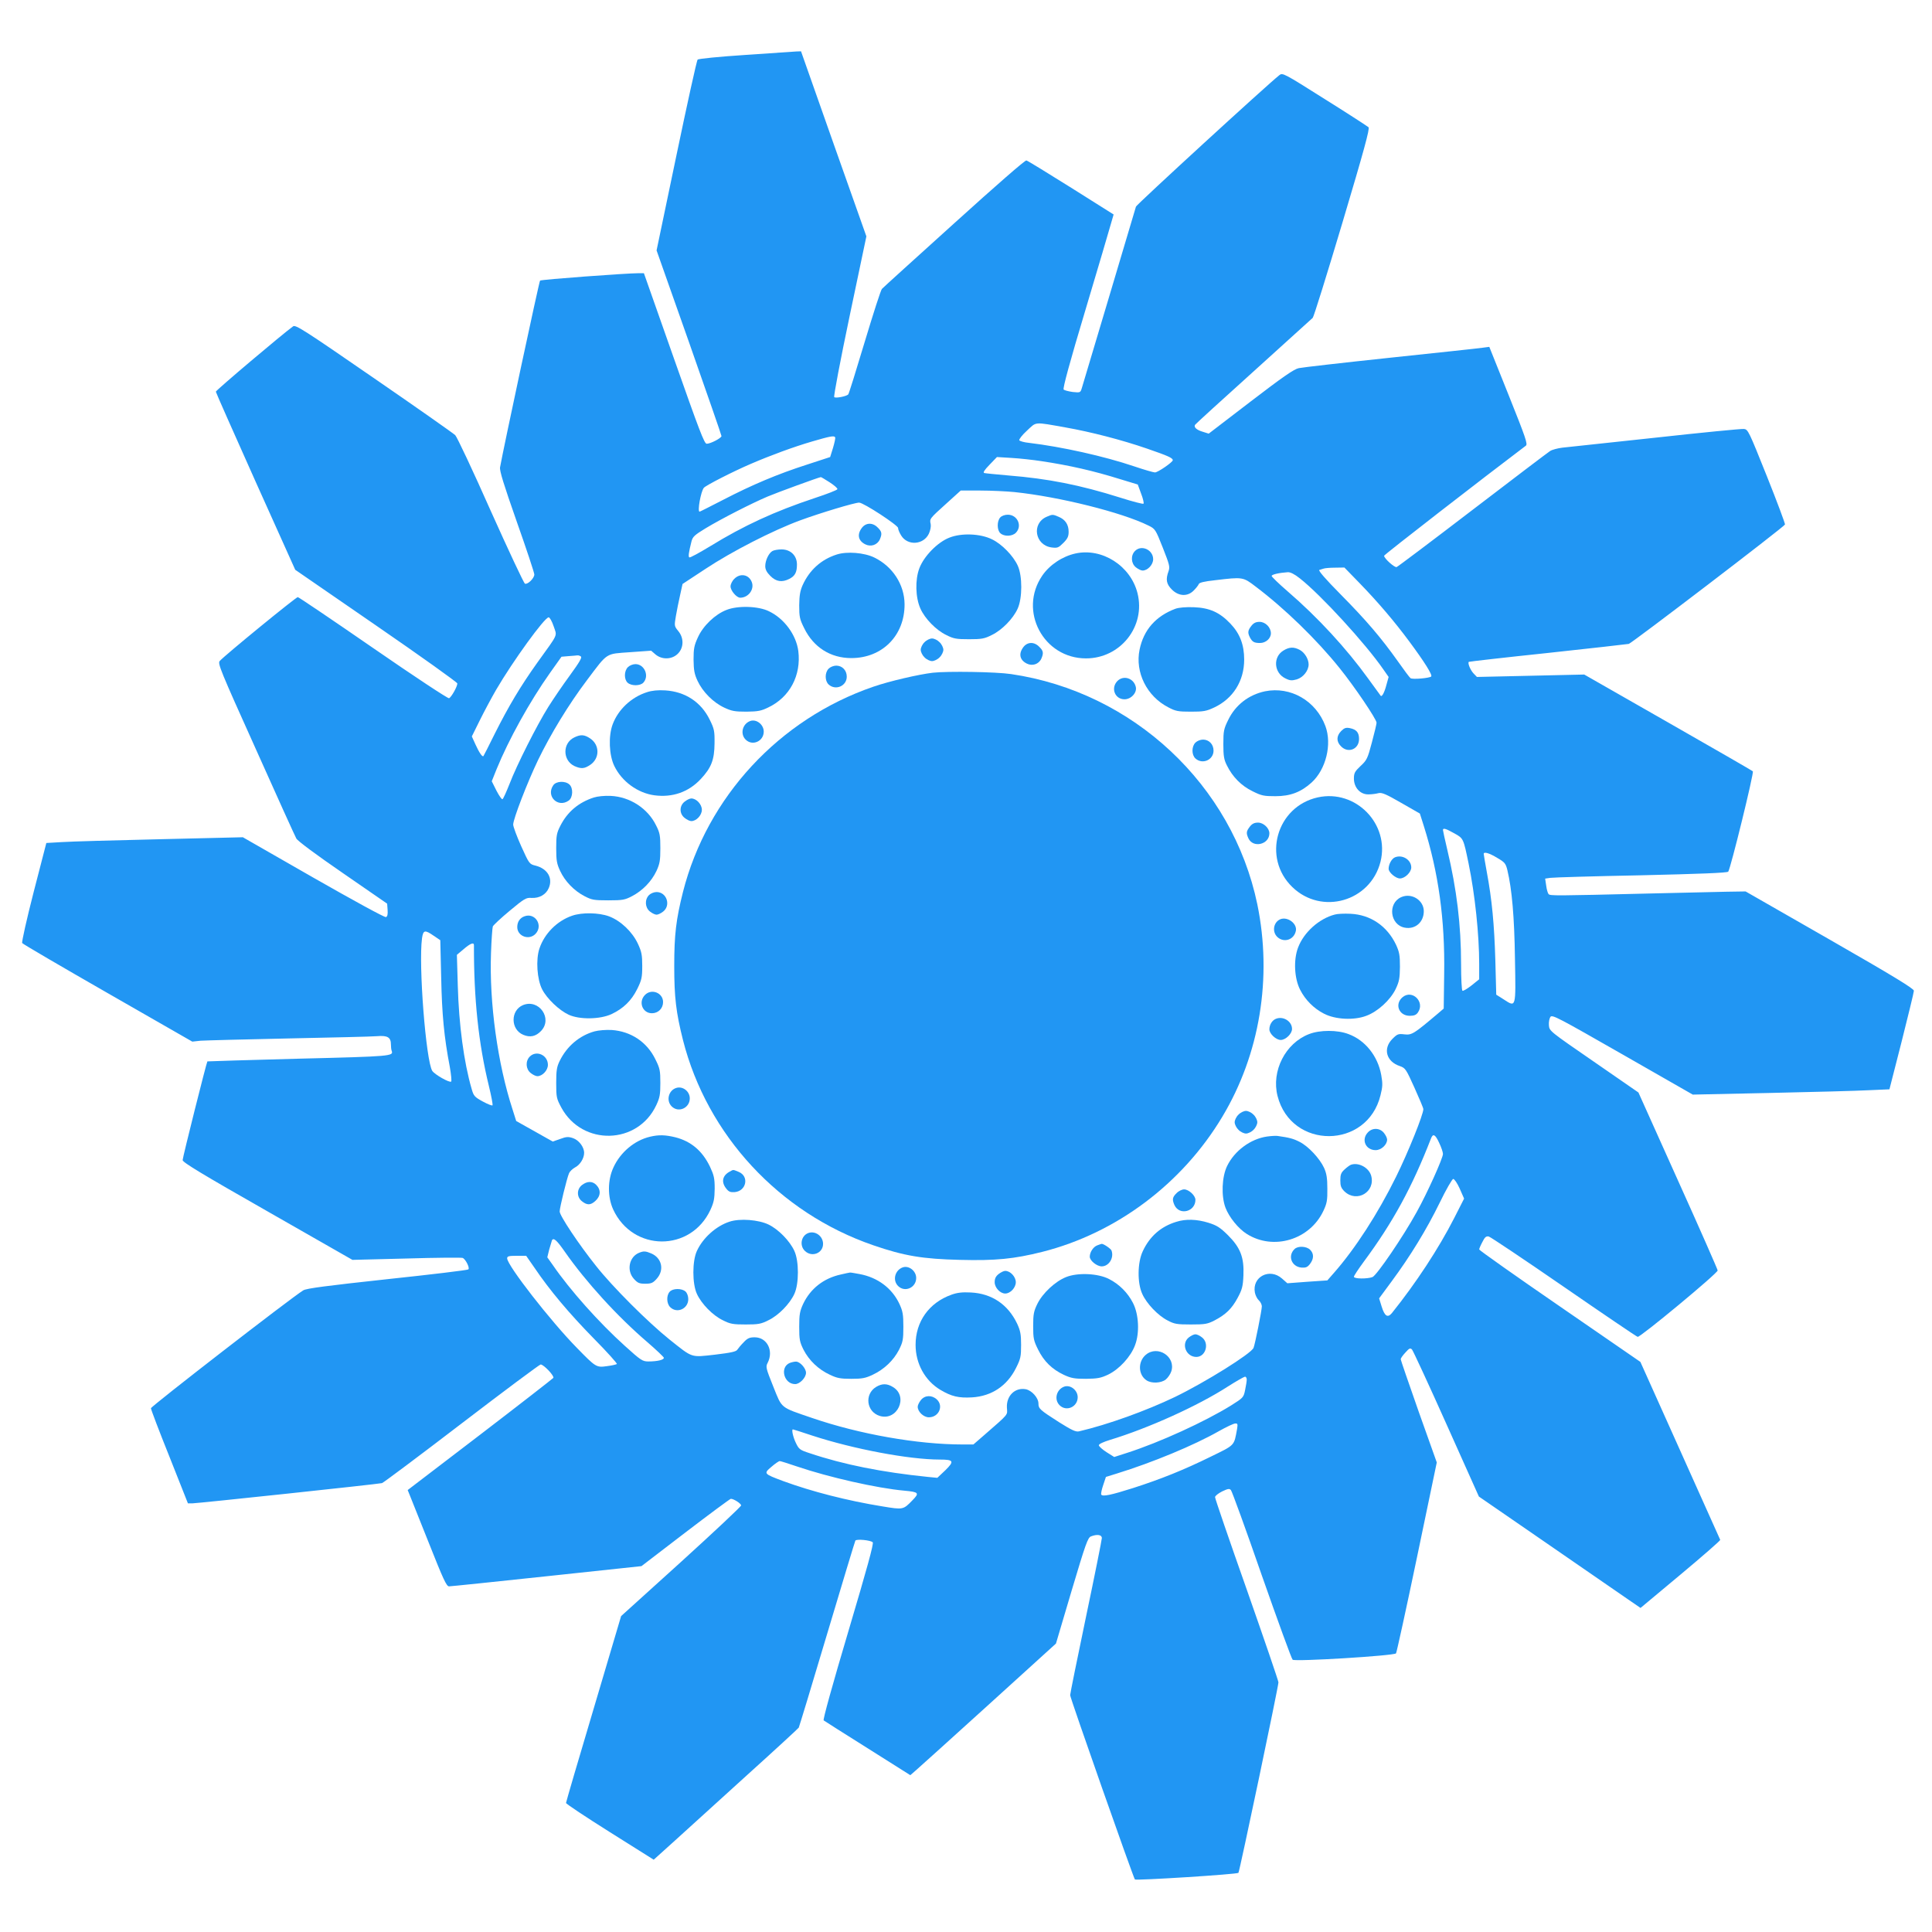 <?xml version="1.0" standalone="no"?>
<!DOCTYPE svg PUBLIC "-//W3C//DTD SVG 20010904//EN"
 "http://www.w3.org/TR/2001/REC-SVG-20010904/DTD/svg10.dtd">
<svg version="1.0" xmlns="http://www.w3.org/2000/svg"
 width="1280pt" height="1280pt" viewBox="0 0 1280 1280"
 preserveAspectRatio="xMidYMid meet">
<g transform="translate(0,1280) scale(0.1,-0.1)"
fill="#2196f3" stroke="none">
<path d="M4938 12436 c-169 -11 -311 -25 -316 -31 -6 -5 -69 -292 -141 -637
l-131 -627 215 -609 c118 -336 215 -615 215 -621 0 -13 -72 -51 -98 -51 -16 0
-50 91 -217 565 l-199 565 -34 0 c-81 0 -648 -42 -654 -49 -6 -5 -244 -1118
-265 -1237 -4 -23 24 -113 111 -361 64 -181 116 -338 116 -349 0 -25 -44 -68
-62 -61 -7 2 -109 220 -227 483 -117 264 -223 489 -235 501 -11 11 -254 182
-539 378 -461 318 -519 355 -535 343 -66 -47 -512 -424 -512 -433 0 -5 119
-273 263 -595 l263 -585 537 -370 c295 -203 537 -376 537 -383 0 -21 -40 -92
-55 -98 -7 -3 -227 142 -502 332 -268 185 -493 337 -500 338 -11 1 -482 -384
-517 -423 -15 -16 3 -60 239 -584 139 -311 260 -578 268 -592 8 -16 132 -108
308 -229 l294 -203 3 -42 c2 -29 -1 -43 -11 -47 -9 -3 -214 109 -482 262
l-466 267 -547 -13 c-301 -7 -594 -15 -651 -19 l-104 -6 -84 -325 c-46 -179
-80 -331 -76 -338 5 -7 260 -156 567 -332 l560 -321 55 6 c31 2 292 9 581 15
289 6 553 12 587 15 70 6 93 -7 93 -55 0 -16 2 -34 5 -42 13 -35 0 -37 -614
-52 -333 -9 -605 -17 -607 -18 -6 -7 -164 -637 -164 -654 0 -15 131 -94 563
-340 l562 -321 358 9 c197 6 364 7 372 4 19 -7 49 -66 38 -76 -4 -5 -246 -34
-538 -65 -397 -43 -537 -61 -556 -74 -80 -49 -1008 -768 -1009 -781 0 -8 55
-153 123 -322 l122 -308 31 0 c32 0 1226 127 1255 134 8 2 245 179 527 395
281 215 517 391 524 391 20 0 92 -76 84 -89 -4 -5 -222 -175 -486 -377 l-479
-366 13 -32 c7 -17 64 -160 127 -318 96 -242 117 -288 134 -288 11 0 302 30
647 67 l628 67 291 223 c161 123 296 223 301 223 19 0 68 -31 68 -44 0 -7
-179 -175 -397 -373 l-398 -360 -182 -614 c-101 -338 -183 -619 -183 -624 0
-6 131 -93 290 -193 l291 -183 142 128 c78 71 293 266 477 433 184 166 338
308 342 314 3 6 88 285 188 621 100 335 184 613 187 618 7 12 101 3 115 -11 8
-8 -37 -171 -162 -592 -105 -353 -169 -584 -163 -588 5 -4 136 -87 292 -185
l282 -178 38 33 c21 18 238 214 483 436 l444 403 104 351 c93 312 107 351 128
359 41 16 72 11 72 -11 0 -11 -47 -246 -105 -522 -58 -277 -105 -510 -105
-519 0 -18 419 -1210 429 -1221 7 -8 677 34 686 44 7 7 265 1234 265 1262 0
10 -95 287 -210 615 -116 328 -210 603 -210 612 0 8 21 25 47 38 38 18 48 20
58 9 7 -7 99 -260 204 -563 106 -302 198 -555 205 -561 13 -14 671 26 685 42
4 5 67 292 139 637 l131 628 -120 337 c-65 185 -119 342 -119 347 0 6 14 26
31 44 26 29 32 32 44 20 7 -8 110 -230 228 -494 l215 -480 450 -310 c247 -170
488 -337 535 -369 l86 -59 266 222 c146 122 264 225 262 229 -2 4 -122 271
-266 593 l-263 586 -534 368 c-294 202 -534 372 -534 377 0 5 9 27 21 49 16
33 25 40 42 37 12 -3 236 -153 497 -333 261 -180 482 -330 490 -332 17 -4 530
421 530 440 0 6 -118 275 -263 596 l-262 583 -295 204 c-293 202 -295 203
-298 241 -2 21 3 46 10 56 12 16 51 -5 478 -249 l465 -266 515 11 c283 6 576
14 651 18 l137 6 81 317 c44 175 81 326 81 336 0 14 -134 96 -558 339 l-557
319 -130 -2 c-71 -2 -305 -7 -520 -12 -609 -15 -644 -15 -655 -4 -5 5 -13 31
-16 56 l-7 47 34 5 c19 3 290 11 602 17 385 9 571 16 577 24 15 18 172 657
163 665 -4 4 -257 150 -562 324 l-555 317 -355 -8 -356 -8 -23 24 c-21 23 -39
67 -31 76 3 2 238 29 524 59 286 31 527 58 536 60 19 4 1030 776 1035 791 2 5
-52 150 -120 320 -120 300 -125 310 -152 313 -16 2 -281 -24 -589 -58 -308
-33 -585 -63 -615 -66 -30 -4 -66 -13 -80 -22 -14 -9 -245 -184 -514 -390
-269 -206 -495 -376 -503 -379 -13 -5 -83 57 -83 75 0 7 662 520 939 729 14
10 -1 53 -113 333 l-129 322 -46 -6 c-25 -4 -300 -33 -611 -66 -311 -33 -583
-64 -605 -69 -31 -6 -105 -57 -319 -221 l-278 -213 -38 12 c-42 12 -63 31 -52
47 4 6 178 165 387 353 209 189 385 349 392 355 7 6 95 290 197 631 143 479
182 623 173 632 -7 6 -137 91 -291 187 -272 172 -279 175 -300 158 -79 -62
-946 -857 -950 -871 -3 -9 -82 -275 -176 -591 -94 -316 -176 -590 -182 -609
-10 -33 -10 -33 -61 -28 -28 4 -55 11 -60 16 -7 7 42 187 143 523 84 282 161
541 170 575 l18 62 -281 177 c-155 97 -288 179 -297 181 -9 2 -196 -161 -480
-418 -256 -231 -471 -426 -477 -433 -7 -6 -58 -165 -114 -351 -56 -187 -105
-344 -109 -348 -12 -13 -84 -27 -93 -18 -5 5 41 246 102 537 l111 528 -217
613 -216 613 -31 -1 c-17 -1 -169 -11 -338 -23z m2122 -2468 c165 -29 371 -82
539 -140 139 -48 171 -62 171 -77 0 -13 -99 -81 -118 -81 -10 0 -72 18 -137
40 -201 68 -481 130 -698 156 -31 3 -60 11 -64 17 -3 6 19 35 51 64 65 60 42
59 256 21z m-1527 -65 c3 -5 -4 -36 -14 -70 l-19 -61 -153 -50 c-196 -63 -364
-134 -555 -233 -84 -43 -154 -79 -157 -79 -16 0 8 133 28 158 13 16 195 109
312 159 130 56 282 112 405 148 120 35 146 40 153 28z m1365 -158 c187 -28
346 -64 528 -121 l112 -34 22 -60 c13 -33 20 -64 16 -67 -3 -4 -72 14 -154 40
-266 84 -479 126 -742 147 -80 7 -151 14 -159 16 -10 3 1 20 35 55 l49 51 98
-6 c54 -3 142 -13 195 -21z m-1402 -140 c31 -20 54 -40 52 -46 -2 -6 -69 -32
-148 -58 -268 -89 -472 -183 -695 -320 -71 -43 -133 -77 -138 -74 -8 5 -4 33
14 105 8 32 20 43 94 88 106 64 304 165 410 210 61 26 335 126 353 129 2 1 28
-15 58 -34z m1224 -65 c298 -31 714 -135 889 -222 45 -22 47 -26 95 -147 44
-112 48 -126 38 -155 -20 -55 -15 -85 22 -122 45 -45 104 -48 145 -6 15 15 30
34 33 42 3 10 35 18 109 26 184 22 184 22 269 -43 192 -145 403 -350 554 -538
98 -121 246 -340 246 -363 0 -9 -14 -68 -31 -131 -28 -107 -34 -118 -75 -156
-38 -36 -44 -47 -44 -83 0 -60 42 -106 96 -105 22 0 51 4 66 8 22 6 49 -5 151
-64 l124 -71 26 -82 c97 -307 141 -620 135 -982 l-3 -228 -35 -30 c-163 -138
-176 -146 -224 -141 -42 5 -48 3 -81 -30 -64 -64 -41 -150 49 -180 37 -13 41
-19 97 -143 32 -71 59 -135 59 -142 1 -34 -101 -287 -180 -447 -121 -246 -273
-480 -413 -639 l-43 -49 -132 -9 -133 -10 -35 31 c-82 73 -200 12 -180 -93 4
-19 15 -41 26 -51 11 -10 20 -28 20 -40 0 -25 -45 -251 -55 -275 -15 -38 -322
-229 -520 -325 -192 -92 -444 -183 -636 -228 -21 -5 -47 7 -130 59 -130 83
-139 91 -139 125 0 38 -44 87 -84 95 -71 13 -129 -43 -125 -122 3 -52 18 -35
-154 -185 l-68 -59 -72 0 c-297 0 -683 68 -995 175 -216 74 -199 60 -259 209
-49 122 -51 131 -37 157 41 80 -4 169 -86 169 -34 0 -48 -6 -73 -33 -18 -18
-36 -40 -42 -49 -8 -13 -41 -20 -148 -33 -163 -18 -145 -24 -302 101 -141 113
-377 348 -487 488 -112 140 -241 333 -240 360 0 25 48 221 62 253 5 12 23 29
39 38 34 17 61 61 61 97 0 39 -35 85 -75 98 -30 10 -44 9 -84 -6 l-49 -17
-121 68 -121 68 -24 76 c-99 303 -155 707 -143 1037 3 88 9 167 12 176 4 9 54
56 112 104 96 80 109 88 144 85 53 -3 97 23 115 66 28 66 -9 128 -88 148 -41
10 -42 12 -95 129 -29 65 -53 129 -53 143 0 37 94 280 165 428 84 173 203 369
324 529 140 186 121 173 285 185 l140 10 29 -25 c43 -36 109 -34 148 5 40 40
41 105 2 151 -26 32 -26 34 -15 99 6 36 19 99 28 139 l16 73 152 100 c175 116
447 255 626 321 133 49 362 118 392 118 29 0 258 -150 258 -168 0 -10 9 -31
20 -49 42 -70 148 -64 184 11 10 22 15 48 12 64 -8 35 -8 35 104 136 l95 86
130 0 c72 0 173 -5 225 -10z m2291 -607 c122 -126 228 -251 326 -383 100 -135
155 -222 145 -232 -11 -11 -125 -21 -137 -11 -6 4 -44 55 -84 112 -111 156
-208 270 -379 443 -101 102 -150 159 -141 162 8 2 21 7 29 9 8 3 42 6 76 6
l61 1 104 -107z m-399 35 c139 -109 436 -433 553 -603 l35 -50 -15 -54 c-13
-50 -30 -81 -38 -70 -2 2 -39 54 -83 114 -143 198 -331 403 -534 578 -58 50
-105 96 -105 101 0 10 49 21 107 25 17 1 45 -13 80 -41z m-4944 -317 c23 -69
35 -42 -108 -241 -112 -157 -190 -288 -282 -471 -39 -79 -73 -146 -75 -148 -7
-9 -29 24 -53 77 l-24 53 53 107 c29 59 78 150 108 202 111 190 321 480 348
480 7 0 22 -26 33 -59z m180 -200 c10 -6 -8 -37 -72 -125 -47 -64 -111 -158
-143 -209 -76 -121 -210 -387 -257 -510 -21 -53 -42 -100 -47 -102 -4 -3 -22
22 -40 57 l-31 62 32 80 c80 196 220 449 354 638 l76 107 47 4 c27 2 53 4 58
5 6 1 16 -2 23 -7z m5787 -1172 c61 -34 60 -32 95 -201 42 -204 70 -470 70
-664 l0 -102 -51 -41 c-28 -22 -55 -38 -60 -35 -5 3 -9 83 -9 177 0 258 -29
496 -91 756 -16 68 -29 127 -29 132 0 15 18 10 75 -22z m285 -163 c50 -29 56
-37 67 -82 30 -126 46 -308 50 -586 6 -330 8 -323 -75 -269 l-49 31 -6 228
c-7 236 -22 400 -57 587 -11 61 -20 113 -20 118 0 16 38 5 90 -27z m-7046
-516 l43 -29 6 -248 c5 -244 19 -393 57 -591 9 -51 13 -95 9 -98 -13 -8 -109
47 -125 71 -42 66 -92 703 -68 879 8 55 19 57 78 16z m266 -62 c-1 -355 30
-651 99 -933 16 -66 27 -123 24 -128 -2 -4 -31 7 -64 25 -55 30 -61 37 -74 83
-52 178 -85 429 -92 684 l-6 205 44 37 c45 39 69 48 69 27z m6395 -1310 c14
-29 25 -62 25 -73 0 -28 -104 -259 -174 -385 -89 -162 -265 -420 -293 -431
-35 -13 -123 -12 -123 2 0 7 29 50 64 98 195 263 322 497 447 819 13 34 28 27
54 -30z m136 -303 l29 -66 -65 -128 c-103 -202 -254 -432 -413 -630 -28 -34
-48 -22 -68 42 l-17 55 84 114 c122 165 230 341 317 519 42 87 83 158 90 158
7 1 27 -28 43 -64z m-5929 -418 c139 -199 348 -429 548 -600 58 -50 106 -96
108 -102 3 -14 -42 -25 -102 -25 -39 0 -50 7 -156 103 -170 153 -363 369 -477
535 l-37 52 13 53 c8 28 16 55 18 60 11 19 32 0 85 -76z m-199 -109 c98 -145
227 -299 391 -466 88 -89 156 -165 153 -169 -4 -3 -33 -10 -65 -14 -71 -10
-74 -8 -199 120 -175 178 -462 547 -463 594 0 14 10 17 63 17 l63 0 57 -82z
m4717 -738 c0 -10 -5 -42 -11 -70 -10 -49 -13 -51 -92 -101 -176 -109 -474
-245 -688 -314 l-87 -28 -51 32 c-28 18 -51 39 -51 46 0 8 31 22 73 35 254 77
584 226 782 354 55 35 106 64 113 65 6 1 12 -8 12 -19z m-64 -327 c-21 -114
-11 -104 -179 -186 -175 -86 -327 -147 -511 -206 -145 -46 -201 -58 -210 -43
-3 5 3 34 13 63 l18 54 74 23 c233 72 509 186 674 280 50 28 98 51 109 51 16
1 17 -4 12 -36z m-2815 -44 c272 -89 641 -159 846 -159 92 0 97 -11 36 -71
l-53 -50 -62 6 c-305 31 -560 82 -783 157 -65 21 -72 26 -92 68 -19 39 -30 90
-20 90 2 0 60 -18 128 -41z m-100 -205 c209 -71 530 -144 710 -160 97 -9 102
-15 54 -64 -61 -63 -61 -63 -200 -40 -229 37 -467 98 -655 167 -131 49 -132
50 -79 95 24 21 49 38 55 38 5 0 57 -16 115 -36z"/>
<path d="M6627 9372 c-23 -25 -22 -85 1 -105 25 -23 78 -21 102 3 45 45 11
120 -53 120 -20 0 -41 -8 -50 -18z"/>
<path d="M6934 9376 c-101 -44 -78 -188 33 -203 39 -5 46 -2 78 30 28 28 35
43 35 74 0 47 -22 81 -66 99 -40 17 -41 17 -80 0z"/>
<path d="M5711 9304 c-34 -44 -26 -86 21 -110 37 -19 80 -5 97 32 16 37 14 52
-14 79 -33 34 -77 33 -104 -1z"/>
<path d="M6290 9238 c-78 -30 -169 -123 -199 -203 -29 -76 -26 -194 7 -267 29
-66 104 -143 171 -175 49 -25 67 -28 151 -28 83 0 102 3 151 28 67 32 141 108
171 174 32 69 32 218 1 285 -30 66 -105 143 -171 175 -77 38 -202 43 -282 11z"/>
<path d="M7520 9150 c-30 -30 -27 -83 6 -109 15 -12 34 -21 44 -21 34 0 70 39
70 75 0 62 -77 98 -120 55z"/>
<path d="M5117 9149 c-24 -14 -47 -62 -47 -100 0 -22 10 -41 34 -65 38 -38 77
-44 126 -19 37 19 50 43 50 95 0 59 -42 100 -102 100 -24 0 -51 -5 -61 -11z"/>
<path d="M5543 9126 c-103 -33 -180 -103 -225 -202 -17 -38 -22 -68 -23 -134
0 -77 3 -92 33 -152 62 -127 175 -198 312 -198 206 0 354 150 353 357 -1 130
-79 250 -200 309 -67 33 -183 42 -250 20z"/>
<path d="M7125 9133 c-86 -19 -171 -75 -220 -147 -159 -233 8 -548 290 -548
229 0 397 213 341 433 -46 181 -235 301 -411 262z"/>
<path d="M4865 8965 c-14 -13 -25 -36 -25 -50 0 -28 40 -75 64 -75 54 0 95 55
77 103 -19 51 -77 62 -116 22z"/>
<path d="M4813 8759 c-75 -29 -154 -104 -189 -181 -25 -54 -29 -75 -29 -148 1
-70 5 -95 27 -142 34 -72 103 -142 176 -176 49 -23 70 -27 147 -27 77 1 98 5
145 28 143 68 219 213 199 374 -14 106 -92 214 -194 263 -70 35 -207 39 -282
9z"/>
<path d="M7788 8767 c-131 -49 -211 -140 -238 -271 -31 -150 48 -309 190 -382
49 -26 65 -29 150 -29 83 0 102 3 155 28 125 59 198 176 198 317 0 98 -28 172
-91 238 -71 75 -138 105 -242 109 -55 2 -98 -2 -122 -10z"/>
<path d="M8291 8654 c-24 -30 -26 -46 -10 -77 16 -30 28 -37 67 -37 38 0 72
30 72 64 0 39 -36 76 -75 76 -24 0 -39 -7 -54 -26z"/>
<path d="M6125 8545 c-14 -13 -25 -36 -25 -50 0 -14 11 -37 25 -50 13 -14 36
-25 50 -25 14 0 37 11 50 25 14 13 25 36 25 50 0 14 -11 37 -25 50 -13 14 -36
25 -50 25 -14 0 -37 -11 -50 -25z"/>
<path d="M6781 8514 c-34 -44 -26 -86 21 -110 37 -19 80 -5 97 32 16 37 14 52
-14 79 -33 34 -77 33 -104 -1z"/>
<path d="M8503 8490 c-71 -43 -63 -149 14 -185 30 -15 42 -15 75 -6 42 13 78
58 78 99 0 36 -27 80 -60 97 -39 20 -68 19 -107 -5z"/>
<path d="M4160 8380 c-26 -26 -26 -81 -2 -103 25 -23 85 -22 105 1 40 45 6
122 -53 122 -17 0 -39 -9 -50 -20z"/>
<path d="M5490 8370 c-26 -26 -26 -81 0 -105 46 -42 120 -10 120 52 0 42 -30
73 -70 73 -17 0 -39 -9 -50 -20z"/>
<path d="M6180 8343 c-94 -11 -288 -56 -395 -93 -622 -214 -1100 -730 -1260
-1359 -46 -183 -58 -283 -58 -491 0 -208 12 -308 58 -491 160 -629 638 -1145
1260 -1359 206 -71 328 -91 575 -97 237 -6 357 6 545 53 491 124 928 452 1193
895 249 415 332 922 232 1408 -165 791 -822 1406 -1631 1525 -99 15 -419 20
-519 9z"/>
<path d="M7402 8287 c-44 -47 -15 -120 48 -120 44 0 84 44 75 82 -14 59 -83
80 -123 38z"/>
<path d="M4286 8214 c-103 -33 -190 -114 -227 -213 -29 -78 -24 -204 11 -276
50 -103 155 -179 265 -194 120 -16 227 21 308 108 70 75 90 127 91 236 1 83
-2 96 -32 157 -57 117 -163 186 -295 194 -48 3 -88 -1 -121 -12z"/>
<path d="M8381 8220 c-108 -23 -195 -90 -243 -188 -30 -61 -33 -74 -33 -162 0
-79 4 -103 24 -142 37 -75 95 -134 169 -170 60 -30 75 -33 152 -33 99 0 169
27 239 90 96 87 137 254 92 375 -63 168 -231 264 -400 230z"/>
<path d="M4970 8023 c-51 -19 -68 -85 -30 -123 45 -45 120 -11 120 53 0 47
-49 85 -90 70z"/>
<path d="M8886 7957 c-33 -33 -33 -71 -1 -102 47 -48 119 -19 119 49 0 43 -17
63 -61 72 -26 5 -37 1 -57 -19z"/>
<path d="M3804 7914 c-78 -38 -77 -151 1 -189 45 -20 66 -19 106 8 63 43 63
131 0 174 -40 27 -64 28 -107 7z"/>
<path d="M7920 7880 c-26 -26 -26 -81 0 -105 46 -42 120 -10 120 52 0 42 -30
73 -70 73 -17 0 -39 -9 -50 -20z"/>
<path d="M3666 7598 c-51 -72 30 -153 102 -102 28 20 31 83 4 107 -28 25 -87
22 -106 -5z"/>
<path d="M3933 7516 c-100 -33 -173 -94 -220 -186 -25 -49 -28 -65 -28 -150 0
-81 4 -103 26 -150 32 -69 92 -131 161 -167 48 -25 62 -28 158 -28 96 0 110 3
158 28 70 37 128 97 161 166 22 48 26 69 26 151 0 84 -3 102 -28 151 -55 113
-173 190 -301 196 -42 2 -88 -3 -113 -11z"/>
<path d="M8730 7517 c-273 -61 -369 -400 -168 -594 194 -188 517 -96 584 167
63 250 -164 483 -416 427z"/>
<path d="M4536 7489 c-36 -28 -36 -80 0 -108 15 -12 34 -21 44 -21 34 0 70 39
70 75 0 36 -36 75 -70 75 -10 0 -29 -9 -44 -21z"/>
<path d="M8281 7324 c-24 -31 -26 -43 -10 -78 31 -67 139 -41 139 33 0 34 -39
71 -75 71 -24 0 -39 -7 -54 -26z"/>
<path d="M9242 7120 c-22 -9 -42 -46 -42 -76 0 -24 47 -64 75 -64 33 0 75 41
75 73 0 51 -59 87 -108 67z"/>
<path d="M4300 6870 c-30 -30 -27 -83 6 -109 15 -12 34 -21 44 -21 10 0 29 9
44 21 52 41 23 129 -44 129 -17 0 -39 -9 -50 -20z"/>
<path d="M9283 6856 c-91 -41 -74 -184 24 -202 69 -13 126 36 126 109 0 73
-81 124 -150 93z"/>
<path d="M3790 6733 c-99 -34 -183 -118 -216 -217 -25 -73 -16 -205 18 -271
32 -62 113 -139 176 -168 72 -33 207 -31 283 4 79 37 133 90 171 167 29 59 33
76 33 152 0 73 -4 94 -29 148 -37 79 -114 152 -191 181 -68 25 -179 27 -245 4z"/>
<path d="M8844 6741 c-105 -27 -206 -118 -244 -219 -31 -81 -25 -205 14 -280
34 -67 91 -124 158 -158 75 -39 199 -45 280 -14 76 28 159 104 195 178 23 49
27 70 28 147 0 77 -4 98 -26 146 -59 124 -169 199 -302 205 -40 2 -86 0 -103
-5z"/>
<path d="M3474 6729 c-30 -11 -47 -37 -47 -71 0 -61 78 -90 121 -45 53 56 -3
143 -74 116z"/>
<path d="M8483 6710 c-46 -19 -57 -83 -20 -118 43 -40 109 -19 122 39 12 48
-53 98 -102 79z"/>
<path d="M4272 6207 c-44 -46 -15 -120 47 -120 42 0 74 32 74 74 0 62 -78 92
-121 46z"/>
<path d="M9292 6193 c-54 -46 -24 -123 48 -123 29 0 43 6 54 22 49 70 -38 155
-102 101z"/>
<path d="M3465 6141 c-84 -35 -83 -162 2 -197 45 -19 83 -11 118 26 78 82 -14
214 -120 171z"/>
<path d="M8453 6050 c-25 -10 -43 -39 -43 -70 0 -29 44 -70 75 -70 33 0 75 41
75 73 0 51 -59 87 -107 67z"/>
<path d="M3939 5967 c-100 -28 -183 -98 -231 -196 -19 -39 -23 -62 -23 -146 0
-95 2 -103 34 -163 139 -256 506 -247 629 16 23 49 27 70 27 147 0 82 -3 97
-33 157 -56 115 -162 185 -289 194 -40 2 -87 -2 -114 -9z"/>
<path d="M8673 5949 c-157 -60 -251 -245 -209 -410 91 -357 594 -354 682 4 15
59 15 78 5 135 -23 126 -106 230 -217 271 -73 28 -189 28 -261 0z"/>
<path d="M3510 5800 c-30 -30 -27 -83 6 -109 15 -12 34 -21 44 -21 34 0 70 39
70 75 0 65 -76 99 -120 55z"/>
<path d="M4480 5592 c-51 -16 -68 -84 -30 -122 45 -45 120 -11 120 53 0 47
-47 83 -90 69z"/>
<path d="M8205 5415 c-14 -13 -25 -36 -25 -50 0 -14 11 -37 25 -50 13 -14 36
-25 50 -25 14 0 37 11 50 25 14 13 25 36 25 50 0 14 -11 37 -25 50 -13 14 -36
25 -50 25 -14 0 -37 -11 -50 -25z"/>
<path d="M9062 5297 c-45 -48 -14 -117 52 -117 37 0 76 36 76 70 0 10 -9 29
-21 44 -27 34 -77 36 -107 3z"/>
<path d="M4307 5269 c-103 -24 -197 -103 -243 -204 -39 -84 -39 -195 -2 -277
130 -283 515 -284 645 -3 23 50 27 74 28 140 0 69 -5 89 -31 145 -50 104 -124
168 -229 195 -65 16 -110 18 -168 4z"/>
<path d="M8393 5270 c-108 -16 -214 -94 -263 -195 -35 -72 -40 -198 -11 -276
24 -63 85 -139 141 -174 177 -112 418 -39 508 153 23 49 27 69 26 147 0 69 -5
101 -22 138 -28 61 -104 143 -162 172 -41 21 -67 28 -145 39 -11 2 -43 0 -72
-4z"/>
<path d="M8950 5083 c-8 -3 -27 -17 -42 -31 -23 -21 -28 -34 -28 -72 0 -38 5
-51 28 -74 82 -77 207 -2 176 106 -16 53 -84 89 -134 71z"/>
<path d="M4835 5038 c-49 -26 -58 -69 -24 -112 17 -22 28 -26 57 -24 77 7 97
105 26 134 -39 16 -34 16 -59 2z"/>
<path d="M3856 4949 c-36 -28 -36 -80 0 -108 34 -27 57 -26 88 2 36 32 39 74
6 107 -26 26 -60 25 -94 -1z"/>
<path d="M7795 4895 c-28 -27 -30 -42 -14 -79 33 -71 139 -44 139 35 0 28 -44
69 -75 69 -14 0 -37 -11 -50 -25z"/>
<path d="M4833 4706 c-89 -29 -176 -107 -216 -194 -31 -67 -31 -217 0 -284 30
-66 105 -143 172 -175 49 -25 68 -28 151 -28 83 0 102 3 151 28 67 32 142 109
172 175 31 67 31 217 0 284 -30 66 -105 143 -171 175 -66 32 -190 42 -259 19z"/>
<path d="M7793 4705 c-102 -31 -176 -96 -222 -195 -35 -74 -37 -210 -3 -283
28 -63 104 -143 167 -175 45 -24 61 -27 155 -27 95 0 110 3 157 27 76 40 115
79 153 150 29 54 35 75 38 148 5 119 -19 183 -103 267 -52 51 -72 64 -129 82
-77 24 -151 26 -213 6z"/>
<path d="M5353 4630 c-46 -19 -57 -83 -20 -118 46 -44 120 -15 120 47 0 52
-53 90 -100 71z"/>
<path d="M7269 4549 c-26 -10 -49 -45 -49 -75 0 -26 47 -64 79 -64 48 0 83 57
65 105 -5 13 -56 47 -66 44 -2 0 -15 -5 -29 -10z"/>
<path d="M8576 4524 c-46 -45 -19 -116 46 -122 29 -2 40 2 57 24 26 34 27 68
1 94 -24 24 -82 27 -104 4z"/>
<path d="M4234 4500 c-66 -27 -84 -117 -35 -172 25 -28 36 -33 76 -33 40 0 51
5 76 33 52 58 34 138 -37 168 -38 16 -50 16 -80 4z"/>
<path d="M5980 4403 c-51 -19 -68 -85 -30 -123 45 -45 120 -11 120 53 0 47
-49 85 -90 70z"/>
<path d="M6616 4359 c-19 -15 -26 -30 -26 -54 0 -36 36 -75 70 -75 34 0 70 39
70 75 0 36 -36 75 -70 75 -10 0 -29 -9 -44 -21z"/>
<path d="M5570 4356 c-114 -25 -201 -94 -249 -195 -22 -48 -26 -69 -26 -151 0
-85 3 -101 29 -153 36 -70 98 -130 174 -165 48 -23 71 -27 142 -27 71 0 94 4
142 27 75 35 138 95 174 165 26 52 29 68 29 153 0 82 -4 103 -26 151 -49 105
-145 176 -264 198 -32 6 -61 11 -64 10 -3 0 -31 -6 -61 -13z"/>
<path d="M7063 4339 c-71 -28 -155 -106 -190 -177 -24 -49 -28 -69 -28 -147 0
-82 3 -97 33 -157 38 -77 92 -130 171 -167 48 -22 69 -26 146 -26 77 1 98 5
147 28 74 36 150 119 178 195 31 81 25 205 -14 280 -34 67 -91 124 -158 158
-73 38 -208 44 -285 13z"/>
<path d="M4437 4242 c-23 -25 -21 -78 3 -102 45 -45 120 -11 120 53 0 20 -8
41 -18 50 -25 23 -85 22 -105 -1z"/>
<path d="M6303 4222 c-148 -53 -237 -178 -237 -332 0 -124 62 -237 164 -298
74 -44 121 -55 210 -50 131 8 233 77 292 196 30 60 33 75 33 152 0 71 -5 94
-26 140 -61 128 -168 200 -307 207 -57 3 -91 -1 -129 -15z"/>
<path d="M7876 3939 c-52 -41 -19 -129 50 -129 62 0 88 90 38 129 -15 12 -34
21 -44 21 -10 0 -29 -9 -44 -21z"/>
<path d="M7591 3824 c-53 -45 -51 -132 5 -169 33 -22 96 -19 127 5 14 11 31
36 37 54 32 97 -90 177 -169 110z"/>
<path d="M5232 3770 c-67 -28 -39 -140 36 -140 31 0 72 43 72 75 0 30 -41 75
-67 74 -10 0 -28 -4 -41 -9z"/>
<path d="M5804 3611 c-78 -48 -64 -165 25 -192 116 -35 191 128 88 191 -40 25
-73 25 -113 1z"/>
<path d="M7050 3613 c-51 -19 -68 -85 -30 -123 45 -45 120 -11 120 53 0 47
-49 85 -90 70z"/>
<path d="M6101 3524 c-12 -15 -21 -34 -21 -44 0 -33 39 -70 74 -70 66 0 99 75
53 118 -33 31 -80 29 -106 -4z"/>
</g>
</svg>
